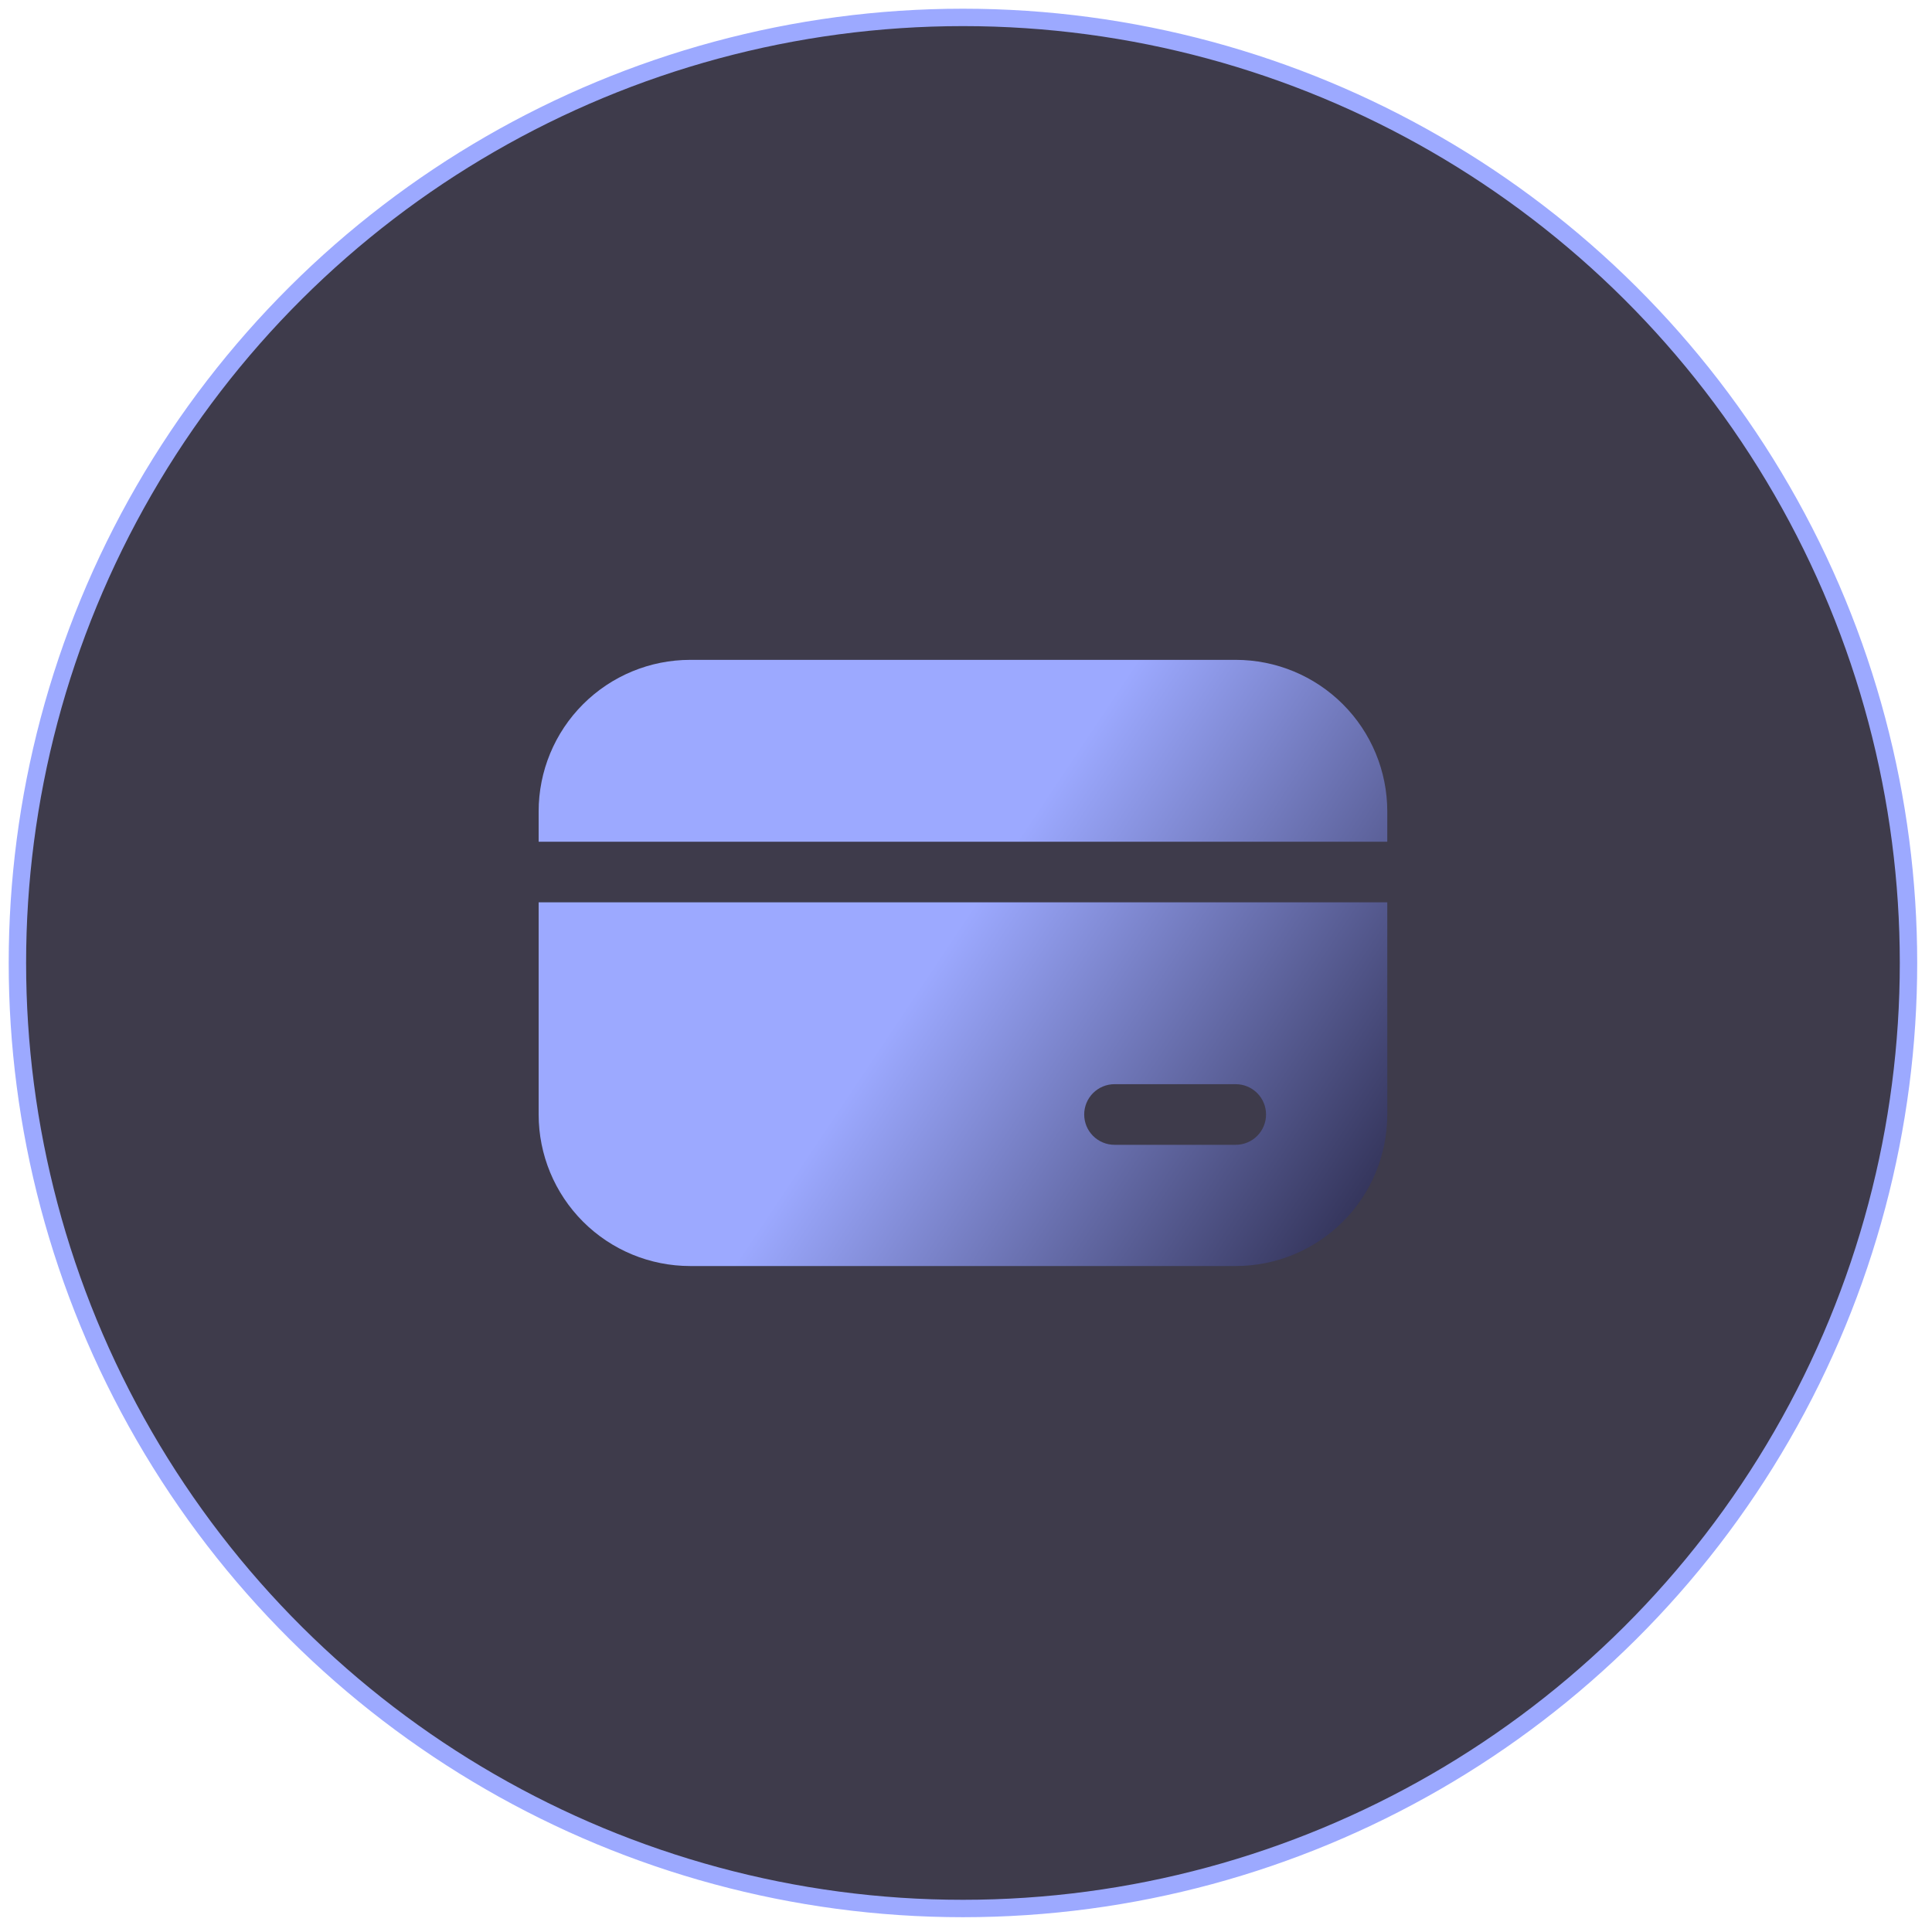 <svg width="111" height="111" viewBox="0 0 111 111" fill="none" xmlns="http://www.w3.org/2000/svg">
<circle cx="55.325" cy="55.325" r="54.325" transform="rotate(-90 55.325 55.325)" fill="#0E0A1F" fill-opacity="0.8" stroke="#9CA9FF"/>
<path d="M39.654 37.911C37.344 37.911 35.13 38.829 33.497 40.462C31.864 42.094 30.947 44.309 30.947 46.618V48.359H79.704V46.618C79.704 44.309 78.787 42.094 77.154 40.462C75.521 38.829 73.307 37.911 70.998 37.911H39.654ZM79.704 51.842H30.947V64.031C30.947 66.341 31.864 68.555 33.497 70.188C35.13 71.821 37.344 72.738 39.654 72.738H70.998C73.307 72.738 75.521 71.821 77.154 70.188C78.787 68.555 79.704 66.341 79.704 64.031V51.842ZM64.032 62.29H70.998C71.46 62.29 71.902 62.474 72.229 62.8C72.556 63.127 72.739 63.57 72.739 64.031C72.739 64.493 72.556 64.936 72.229 65.263C71.902 65.589 71.46 65.773 70.998 65.773H64.032C63.571 65.773 63.128 65.589 62.801 65.263C62.474 64.936 62.291 64.493 62.291 64.031C62.291 63.57 62.474 63.127 62.801 62.8C63.128 62.474 63.571 62.29 64.032 62.29Z" fill="url(#paint0_linear_23_34)"/>
<defs>
<linearGradient id="paint0_linear_23_34" x1="88.084" y1="73.358" x2="27.944" y2="33.265" gradientUnits="userSpaceOnUse">
<stop stop-color="#0E0A1F"/>
<stop offset="0.534" stop-color="#9CA9FF"/>
</linearGradient>
</defs>
</svg>
